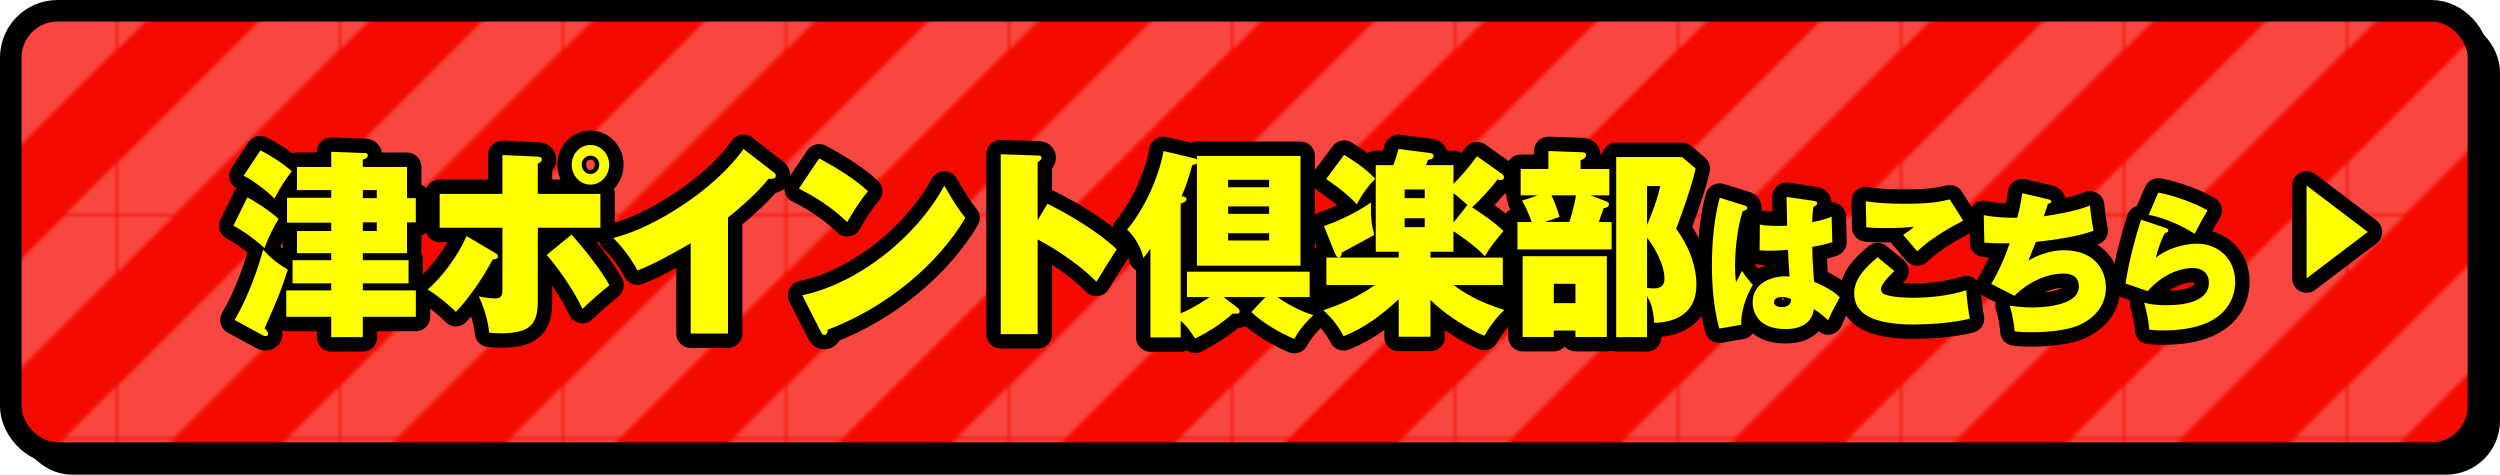 <?xml version="1.0" encoding="UTF-8"?>
<svg id="_レイヤー_2" data-name="レイヤー 2" xmlns="http://www.w3.org/2000/svg" xmlns:xlink="http://www.w3.org/1999/xlink" viewBox="0 0 695 131.96">
  <defs>
    <style>
      .cls-1 {
        fill: #f50a00;
      }

      .cls-1, .cls-2, .cls-3, .cls-4, .cls-5 {
        stroke-width: 0px;
      }

      .cls-6 {
        stroke-width: 12px;
      }

      .cls-6, .cls-3, .cls-7, .cls-8 {
        fill: none;
      }

      .cls-6, .cls-7, .cls-8 {
        stroke: #000;
        stroke-linecap: round;
        stroke-linejoin: round;
      }

      .cls-2 {
        fill: #ff0;
      }

      .cls-4 {
        fill: #fff;
      }

      .cls-5 {
        fill: url(#_新規パターンスウォッチ_3);
        opacity: .25;
      }

      .cls-7 {
        stroke-width: 8px;
      }

      .cls-8 {
        stroke-width: 10px;
      }
    </style>
    <pattern id="_新規パターンスウォッチ_3" data-name="新規パターンスウォッチ 3" x="0" y="0" width="61.73" height="61.73" patternTransform="translate(-29 -3473.7)" patternUnits="userSpaceOnUse" viewBox="0 0 61.73 61.73">
      <g>
        <rect class="cls-3" y="0" width="61.73" height="61.73"/>
        <polygon class="cls-4" points="61.73 0 46.62 0 0 46.62 0 61.73 15.11 61.73 61.73 15.11 61.73 0"/>
        <polygon class="cls-4" points="0 0 0 15.11 15.11 0 0 0"/>
        <polygon class="cls-4" points="61.73 46.62 46.62 61.73 61.73 61.73 61.73 46.62"/>
      </g>
    </pattern>
  </defs>
  <g id="_レイヤー_1-2" data-name="レイヤー 1">
    <g>
      <g>
        <rect class="cls-8" x="10" y="10" width="680" height="116.96" rx="10" ry="10"/>
        <rect class="cls-6" x="6" y="6" width="680" height="116.96" rx="10" ry="10"/>
        <rect class="cls-1" x="6" y="6" width="680" height="116.96" rx="10" ry="10"/>
        <rect class="cls-5" x="6" y="6" width="680" height="116.96" rx="10" ry="10"/>
      </g>
      <g>
        <g>
          <path class="cls-7" d="m68.78,54.86c1.44.78,5.64,3.25,8.67,5.99-1.38,2.3-2.5,4.37-3.94,8.12-1.49-1.4-4.42-3.92-8.62-6.22l3.88-7.9Zm-3.56,34.1c3.88-6.55,6.6-14.62,7.93-19.54,1.28,1.4,3.03,3.25,6.86,5.54-1.92,6.05-2.98,8.46-6.44,16.3.48.45.96,1.06.96,1.51,0,.39-.16.67-.74.67-.16,0-.37,0-.53-.11l-8.03-4.37Zm7.18-47.15c2.55,1.23,6.65,3.86,8.73,5.82-1.81,2.3-3.03,4.14-4.84,7.56-2.45-2.46-6.49-5.38-8.57-6.33l4.68-7.06Zm43.2,13.27v6.72h-2.45v8.57h-12.29v1.96h12.72v6.44h-12.72v1.96h14.74v7.34h-14.74v5.66h-8.78v-5.66h-12.5v-7.34h12.5v-1.96h-10.75v-6.44h10.75v-1.96h-9.52v-6.16h9.52v-2.3h-12.29v-6.94h12.29v-2.13h-9.52v-6.44h9.52v-4.2l9.36.34c.37,0,.8.11.8.62,0,.84-1.06,1.12-1.38,1.23v2.02h12.29v8.68h2.45Zm-10.85,0v-2.24h-3.88v2.24h3.88Zm-3.88,6.72v2.41h3.88v-2.41h-3.88Z"/>
          <path class="cls-7" d="m137.75,70.37c.37.22.69.39.69.9,0,.67-.75.78-1.49.9-2.45,4.65-6.33,10.47-10.22,14.56-2.02-2.13-5.48-4.82-7.82-6.27,3.83-3.3,8.3-9.13,10.8-14.84l8.03,4.76Zm1.92-27.27l9.95.45c.75.06,1.01.34,1.01.78,0,.56-.43.78-1.12,1.18v8.4h17.4v9.41h-17.4v20.44c0,6.78-2.55,8.9-10.43,8.9-1.33,0-2.23-.11-3.09-.17-.11-1.01-.58-5.26-2.87-10.08,2.82.56,4.52.56,4.63.56,1.92,0,1.92-1.34,1.92-2.74v-16.91h-17.45v-9.41h17.45v-10.81Zm19.21,22.12c3.35,3.7,8.19,9.8,10.54,14.06-3.25,2.69-4.47,3.7-7.5,6.61-2.18-4.87-6.97-11.7-9.95-15.01l6.92-5.66Zm5.27-13.89c-2.87,0-5.21-2.46-5.21-5.54s2.34-5.49,5.21-5.49,5.21,2.46,5.21,5.49-2.34,5.54-5.21,5.54Zm0-8.06c-1.33,0-2.45,1.12-2.45,2.52s1.12,2.58,2.45,2.58,2.45-1.12,2.45-2.58-1.12-2.52-2.45-2.52Z"/>
          <path class="cls-7" d="m202.39,92.72h-10.38v-25.09c-6.97,3.98-10.27,5.77-14.79,7.56-1.49-2.8-3.99-6.38-6.76-9.02,11.44-2.8,28.47-13.66,36.23-24.75l8.41,6.5c.43.34.58.56.58.9,0,1.01-1.17.95-2.02.84-1.38,1.74-3.88,4.82-11.28,10.81v32.26Z"/>
          <path class="cls-7" d="m227.72,44.05c4.79,2.52,10.32,5.99,13.57,9.13-2.45,2.91-4.74,6.72-5.75,8.57-3.88-3.75-8.73-7-13.46-9.3l5.64-8.4Zm-4.68,38.02c15.75-3.36,31.71-16.18,39.48-30.46,2.77,4.82,4.04,6.72,5.85,8.96-7.66,12.94-21.92,24.92-38.26,31.08-.05.62-.16,1.46-.96,1.46-.53,0-.75-.45-.96-.9l-5.16-10.14Z"/>
          <path class="cls-7" d="m291.18,56.65c6.07,2.97,14.47,8.01,19.26,12.66-1.44,2.18-4.36,6.94-5.64,9.02-5.69-5.82-13.78-10.47-16.33-11.76v26.32h-10.27v-50.01l10.11.34c.69,0,1.22,0,1.22.67,0,.56-.64.95-1.06,1.18v16.13l2.71-4.54Z"/>
          <path class="cls-7" d="m329.98,82.58v-7.06h34.11v7.06h-8.99c.48.34,4.74,3.42,10,5.04-.64.62-3.51,3.25-5.27,6.61-3.88-1.62-8.78-4.42-11.97-7.5l3.94-4.14h-11.65l3.83,2.91c.27.22.64.56.64,1.06s-.37.67-.85.67c-.32,0-.75-.11-1.01-.11-3.56,3.25-7.82,5.66-10.54,7-1.28-2.07-2.29-3.47-3.99-4.98v4.65h-8.41v-24.7c-1.12,1.68-1.28,1.85-1.97,2.58-.74-3.14-2.5-5.99-4.52-7.84,6.01-7.17,9.47-17.25,10.11-21.84l8.57,2.02c.37.11.48.17.74.28v-.95h28.79v30.52h-28.79v-28.45c-.32.28-.64.34-1.28.45-1.06,3.75-1.76,5.88-2.98,8.68.8.17,1.33.22,1.33.84,0,.67-.85,1.01-1.6,1.23v30.52c3.3-1.34,7.4-4.09,8.09-4.54h-6.33Zm11.44-30.52h11.39v-2.07h-11.39v2.07Zm11.39,5.32h-11.39v2.07h11.39v-2.07Zm0,7.45h-11.39v2.02h11.39v-2.02Z"/>
          <path class="cls-7" d="m368.73,79.22v-7.62h20.11v-1.62h-6.38v-24.08h4.89c.53-1.46.75-2.02,1.44-4.48l8.73,1.12c.58.06,1.01.28,1.01.84,0,.84-1.01,1.01-1.54,1.06-.21.62-.32.84-.58,1.46h7.66v5.21c1.44-1.4,4.04-4.26,6.54-7.67l6.81,4.82c.43.28.69.56.69,1.06s-.42.73-.96.73c-.16,0-.32-.06-.85-.17-1.76,2.41-5.59,6.55-7.08,7.73,2.02,1.29,6.92,4.65,8.73,6.61-3.57,4.42-3.67,4.54-5.16,7-3.03-3.3-8.46-6.78-8.73-6.94v5.71h-6.39v1.62h20.11v7.62h-13.67c2.61,2.07,6.97,4.7,14.1,6.94-1.17,1.12-2.71,2.52-5.59,7.17-1.7-.62-9.37-4.42-14.95-9.97v10.25h-8.83v-10.42c-4.31,3.92-8.99,7.78-15.32,10.25-1.6-2.97-3.19-4.93-5.64-7.22,7.5-2.41,12.18-5.43,14.31-7h-13.46Zm-.69-16.41c4.04-1.23,10-4.26,13.09-6.55-.11,4.09.16,6.16.9,9.07-.69.39-5.96,3.25-8.99,4.87-.16.84-.21,1.34-.9,1.34-.48,0-.8-.56-.96-.95l-3.14-7.78Zm5.64-19.77c5.85,3.64,7.56,5.54,8.62,6.66-1.76,1.79-3.56,4.14-5.11,7.11-1.65-1.79-3.51-3.58-8.51-7.06l5-6.72Zm16.81,12.04h5.59v-2.41h-5.59v2.41Zm5.59,5.6h-5.59v2.46h5.59v-2.46Zm11.87-3.7c-1.76-1.57-2.39-2.13-3.88-3.3v8.18l3.88-4.87Z"/>
          <path class="cls-7" d="m447.39,46.97v7.34h-5.21l4.52,1.74c.32.11.58.39.58.73,0,.78-.75.95-1.49,1.12-.27.84-.48,1.51-1.33,3.81h3.57v7.62h-26.18v-7.62h3.94c-.9-2.74-1.92-4.59-2.66-5.94l4.36-1.46h-4.74v-7.34h7.71v-4.98l9.36.34c.32,0,1.12.11,1.12.78,0,.84-.96,1.23-1.54,1.46v2.41h7.98Zm-.69,24.25v22.46h-8.73v-1.79h-6.01v1.79h-8.67v-22.46h23.41Zm-15.38-16.91c.85,1.85,1.65,3.92,2.23,5.99l-4.1,1.4h6.86c1.22-4.09,1.6-5.94,1.81-7.39h-6.81Zm.64,24.58v5.38h6.01v-5.38h-6.01Zm35.65-35.22l3.78,3.19c-1.12,5.04-4.15,13.5-5.43,16.74,4.68,6.38,5.64,12.1,5.64,15.51,0,10.19-9.42,10.58-11.71,10.64-.37-4.65-1.22-6.05-2.02-7.39v11.37h-8.57v-50.06h18.3Zm-9.74,8.06v10.81c1.33-2.91,3.09-7.73,3.67-10.81h-3.67Zm0,28.28c.53.11,1.12.17,1.86.17,2.98,0,2.98-1.96,2.98-2.8,0-4.42-3.72-10.02-4.84-11.31v13.94Z"/>
          <path class="cls-7" d="m485.05,57.15c.32.08.68.25.68.63,0,.59-.72.76-1.24.88-1.56,4.66-2.15,11.22-2.15,15.29,0,.84,0,2.35.28,4.49.48-.88,1.12-2.02,1.64-3.15.44.67,1.44,2.14,3.03,3.91-2.19,3.65-3.31,7.69-3.23,11.09l-6.11,1.05c-1.56-5.8-2.04-11.8-2.04-17.85,0-9.54,1.48-15.88,2.16-18.52l6.98,2.18Zm19.31-1.26c.36.04.8.13.8.59,0,.55-.56.8-1,1.01-.16.84-.32,1.81-.36,4.29,3.27-.67,4.47-1.18,5.39-1.55l.2,7.06c-.96.34-2.43.8-5.59,1.34.04,4.37.48,8.99.52,9.7,2.19.92,5.35,2.44,7.14,4.33-1.96,3.57-2.15,3.95-3.23,6.39-.68-.67-2.35-2.14-3.95-3.11-.28,1.47-1.08,5.54-7.94,5.54-8.34,0-9.1-5.63-9.1-7.44,0-5.75,5.91-7.23,8.98-7.23.56,0,.88,0,1.28.08-.28-3.57-.28-3.95-.44-7.44-2.91.25-4.83.25-5.31.25-.52,0-1.44,0-2.59-.13l.08-7.14c1.8.34,3.23.38,4.71.38,1.36,0,2.27-.04,2.87-.08-.04-1.26-.08-6.85-.16-7.98l7.7,1.13Zm-8.98,26.67c-.4,0-2.2.08-2.2,1.43s1.84,1.39,2.16,1.39c.28,0,2.75,0,2.51-2.27-.48-.21-1.28-.55-2.47-.55Z"/>
          <path class="cls-7" d="m526.63,75.34c-.68.63-3.71,3.49-3.71,5.04,0,.8.6,1.26.8,1.34,2.08,1.05,7.26,1.05,8.38,1.05,4.51,0,10.25-.63,14.52-2.1.12,2.18.6,6.05,1,7.9-4.91,1.3-12.21,1.64-15.44,1.64-11.17,0-16.72-2.73-16.72-8.65,0-4.24,3.39-7.39,6.5-10.04l4.67,3.82Zm19.15-13.99c-2.55,1.26-8.62,4.54-12.81,8.53-2.51-3.02-2.79-3.36-3.91-4.58,1.04-.67,2.12-1.43,3.03-2.27-1.2.13-3.87.38-7.98.38-2.75,0-4.03-.08-5.27-.21l-.16-7.27c3.23.59,7.26.71,10.61.71,4.27,0,8.58-.08,12.73-1.22l3.75,5.92Z"/>
          <path class="cls-7" d="m569.52,55.43c.64.17.72.34.72.55,0,.55-.6.63-.92.67-.36,1.09-.72,2.35-1.16,3.49,8.14-1.22,10.97-2.27,12.85-3.02.12,1.55.68,5.63,1,7.02-1.52.55-5.67,2.02-16.04,3.11-.68,1.76-1.83,4.62-2.08,5.21,2.08-1.3,5.95-2.9,9.74-2.9,9.3,0,11.81,6.18,11.81,10.33,0,4.45-2.47,8.11-7.1,10.33-3.59,1.72-9.58,2.14-13.65,2.14-1.56,0-2.95-.04-4.63-.25-.12-1.72-.6-4.83-1.36-7.14,1.2.17,3.47.5,6.22.5,1.2,0,13.01,0,13.01-5.8,0-3.61-3.39-3.61-4.43-3.61-4.63,0-9.94,2.56-13.45,6.18l-6.5-3.32c2.15-3.53,3.79-7.35,5.15-11.3-4.15.08-6.03-.08-7.06-.17l-.16-7.65c3.03.63,6.22.76,9.3.76.44-1.6,1.04-4.07,1.4-6.85l7.34,1.72Z"/>
          <path class="cls-7" d="m602.19,63.41c.36.13.6.29.6.63,0,.5-.28.55-.96.76-1.08,1.93-2.08,4.96-2.51,6.85,2.35-2.02,6.98-3.91,11.49-3.91,5.75,0,10.57,4.12,10.57,10.59,0,4.54-2.47,13.53-20.07,13.53-2.15,0-3.19-.13-3.83-.21-.16-2.56-.6-4.41-1.4-7.52.84.25,2.51.71,6.1.71,2.23,0,11.89,0,11.89-6.26,0-2.6-1.83-4.07-4.43-4.07-1,0-6.82,0-12.61,6.43l-6.14-2.14c1.16-7.02,2.35-11.38,4.31-17.73l6.98,2.35Zm-2.19-9.87c4.39.8,10.21,2.9,13.69,4.96-1,1.64-2.47,4.33-3.59,6.51-2.87-1.97-8.3-4.45-12.77-5.29l2.67-6.18Z"/>
        </g>
        <g>
          <path class="cls-2" d="m68.78,54.86c1.44.78,5.64,3.25,8.67,5.99-1.38,2.3-2.5,4.37-3.94,8.12-1.49-1.4-4.42-3.92-8.62-6.22l3.88-7.9Zm-3.56,34.1c3.88-6.55,6.6-14.62,7.93-19.54,1.28,1.4,3.03,3.25,6.86,5.54-1.92,6.05-2.98,8.46-6.44,16.3.48.45.96,1.06.96,1.51,0,.39-.16.67-.74.67-.16,0-.37,0-.53-.11l-8.03-4.37Zm7.18-47.15c2.55,1.23,6.65,3.86,8.73,5.82-1.81,2.3-3.03,4.14-4.84,7.56-2.45-2.46-6.49-5.38-8.57-6.33l4.68-7.06Zm43.2,13.27v6.72h-2.45v8.57h-12.29v1.96h12.72v6.44h-12.72v1.96h14.74v7.34h-14.74v5.66h-8.78v-5.66h-12.5v-7.34h12.5v-1.96h-10.75v-6.44h10.75v-1.96h-9.52v-6.16h9.52v-2.3h-12.29v-6.94h12.29v-2.13h-9.52v-6.44h9.52v-4.2l9.36.34c.37,0,.8.11.8.62,0,.84-1.06,1.12-1.38,1.23v2.02h12.29v8.68h2.45Zm-10.85,0v-2.24h-3.88v2.24h3.88Zm-3.88,6.72v2.41h3.88v-2.41h-3.88Z"/>
          <path class="cls-2" d="m137.75,70.37c.37.22.69.39.69.9,0,.67-.75.78-1.49.9-2.45,4.65-6.33,10.47-10.22,14.56-2.02-2.13-5.48-4.82-7.82-6.27,3.83-3.3,8.3-9.13,10.8-14.84l8.03,4.76Zm1.92-27.27l9.95.45c.75.06,1.01.34,1.01.78,0,.56-.43.78-1.12,1.18v8.4h17.4v9.41h-17.4v20.44c0,6.78-2.55,8.9-10.43,8.9-1.33,0-2.23-.11-3.09-.17-.11-1.01-.58-5.26-2.87-10.08,2.82.56,4.52.56,4.63.56,1.92,0,1.92-1.34,1.92-2.74v-16.91h-17.45v-9.41h17.45v-10.81Zm19.21,22.12c3.35,3.7,8.19,9.8,10.54,14.06-3.25,2.69-4.47,3.7-7.5,6.61-2.18-4.87-6.97-11.7-9.95-15.01l6.92-5.66Zm5.27-13.89c-2.87,0-5.21-2.46-5.21-5.54s2.34-5.49,5.21-5.49,5.21,2.46,5.21,5.49-2.34,5.54-5.21,5.54Zm0-8.06c-1.33,0-2.45,1.12-2.45,2.52s1.12,2.58,2.45,2.58,2.45-1.12,2.45-2.58-1.12-2.52-2.45-2.52Z"/>
          <path class="cls-2" d="m202.39,92.72h-10.38v-25.09c-6.97,3.98-10.27,5.77-14.79,7.56-1.49-2.8-3.99-6.38-6.76-9.02,11.44-2.8,28.47-13.66,36.23-24.75l8.41,6.5c.43.34.58.56.58.9,0,1.01-1.17.95-2.02.84-1.38,1.74-3.88,4.82-11.28,10.81v32.26Z"/>
          <path class="cls-2" d="m227.72,44.05c4.79,2.52,10.32,5.99,13.57,9.13-2.45,2.91-4.74,6.72-5.75,8.57-3.88-3.75-8.73-7-13.46-9.3l5.64-8.4Zm-4.68,38.02c15.75-3.36,31.71-16.18,39.48-30.46,2.77,4.82,4.04,6.72,5.85,8.96-7.66,12.94-21.92,24.92-38.26,31.08-.05.62-.16,1.46-.96,1.46-.53,0-.75-.45-.96-.9l-5.16-10.14Z"/>
          <path class="cls-2" d="m291.18,56.65c6.07,2.97,14.47,8.01,19.26,12.66-1.44,2.18-4.36,6.94-5.64,9.02-5.69-5.82-13.78-10.47-16.33-11.76v26.32h-10.27v-50.01l10.11.34c.69,0,1.22,0,1.22.67,0,.56-.64.95-1.06,1.18v16.13l2.71-4.54Z"/>
          <path class="cls-2" d="m329.98,82.58v-7.06h34.11v7.06h-8.99c.48.34,4.74,3.42,10,5.04-.64.62-3.51,3.25-5.27,6.61-3.88-1.62-8.78-4.42-11.97-7.5l3.94-4.14h-11.65l3.83,2.91c.27.22.64.56.64,1.06s-.37.67-.85.67c-.32,0-.75-.11-1.01-.11-3.56,3.25-7.82,5.66-10.54,7-1.28-2.07-2.29-3.47-3.99-4.98v4.65h-8.41v-24.7c-1.12,1.68-1.28,1.85-1.97,2.58-.74-3.14-2.5-5.99-4.52-7.84,6.01-7.17,9.47-17.25,10.11-21.84l8.57,2.02c.37.11.48.17.74.28v-.95h28.79v30.52h-28.79v-28.45c-.32.28-.64.34-1.28.45-1.06,3.75-1.76,5.88-2.98,8.68.8.17,1.33.22,1.33.84,0,.67-.85,1.01-1.6,1.23v30.52c3.3-1.34,7.4-4.09,8.09-4.54h-6.33Zm11.44-30.52h11.39v-2.07h-11.39v2.07Zm11.39,5.32h-11.39v2.07h11.39v-2.07Zm0,7.45h-11.39v2.02h11.39v-2.02Z"/>
          <path class="cls-2" d="m368.73,79.22v-7.62h20.11v-1.62h-6.38v-24.08h4.89c.53-1.46.75-2.02,1.44-4.48l8.73,1.12c.58.06,1.01.28,1.01.84,0,.84-1.01,1.01-1.54,1.06-.21.62-.32.84-.58,1.46h7.66v5.21c1.44-1.4,4.04-4.26,6.54-7.67l6.81,4.82c.43.28.69.56.69,1.06s-.42.73-.96.73c-.16,0-.32-.06-.85-.17-1.76,2.41-5.59,6.55-7.08,7.73,2.02,1.29,6.92,4.65,8.73,6.61-3.57,4.42-3.67,4.54-5.16,7-3.03-3.3-8.46-6.78-8.73-6.94v5.71h-6.39v1.62h20.11v7.62h-13.67c2.61,2.07,6.97,4.7,14.1,6.94-1.17,1.12-2.71,2.52-5.59,7.17-1.7-.62-9.37-4.42-14.95-9.97v10.25h-8.83v-10.42c-4.31,3.92-8.99,7.78-15.32,10.25-1.6-2.97-3.19-4.93-5.64-7.22,7.5-2.41,12.18-5.43,14.31-7h-13.46Zm-.69-16.41c4.04-1.23,10-4.26,13.09-6.55-.11,4.09.16,6.16.9,9.07-.69.39-5.96,3.25-8.99,4.87-.16.84-.21,1.34-.9,1.34-.48,0-.8-.56-.96-.95l-3.14-7.78Zm5.64-19.77c5.85,3.64,7.56,5.54,8.62,6.66-1.76,1.79-3.56,4.14-5.11,7.11-1.65-1.79-3.51-3.58-8.51-7.06l5-6.72Zm16.81,12.04h5.59v-2.41h-5.59v2.41Zm5.59,5.6h-5.59v2.46h5.59v-2.46Zm11.87-3.7c-1.76-1.57-2.39-2.13-3.88-3.3v8.18l3.88-4.87Z"/>
          <path class="cls-2" d="m447.39,46.97v7.34h-5.21l4.52,1.74c.32.11.58.39.58.73,0,.78-.75.95-1.49,1.12-.27.84-.48,1.51-1.33,3.81h3.57v7.62h-26.18v-7.62h3.94c-.9-2.74-1.92-4.59-2.66-5.94l4.36-1.46h-4.74v-7.34h7.71v-4.98l9.36.34c.32,0,1.12.11,1.12.78,0,.84-.96,1.23-1.54,1.46v2.41h7.98Zm-.69,24.25v22.46h-8.73v-1.79h-6.01v1.79h-8.67v-22.46h23.41Zm-15.38-16.91c.85,1.85,1.65,3.92,2.23,5.99l-4.1,1.4h6.86c1.22-4.09,1.6-5.94,1.81-7.39h-6.81Zm.64,24.58v5.38h6.01v-5.38h-6.01Zm35.65-35.22l3.78,3.19c-1.12,5.04-4.15,13.5-5.43,16.74,4.68,6.38,5.64,12.1,5.64,15.51,0,10.19-9.42,10.58-11.71,10.64-.37-4.65-1.22-6.05-2.02-7.39v11.37h-8.57v-50.06h18.3Zm-9.74,8.06v10.81c1.33-2.91,3.09-7.73,3.67-10.81h-3.67Zm0,28.28c.53.11,1.12.17,1.86.17,2.98,0,2.98-1.96,2.98-2.8,0-4.42-3.72-10.02-4.84-11.31v13.94Z"/>
          <path class="cls-2" d="m485.05,57.15c.32.08.68.25.68.63,0,.59-.72.76-1.24.88-1.56,4.66-2.15,11.22-2.15,15.29,0,.84,0,2.35.28,4.49.48-.88,1.12-2.02,1.64-3.15.44.67,1.44,2.14,3.03,3.91-2.19,3.65-3.31,7.69-3.23,11.09l-6.11,1.05c-1.56-5.8-2.04-11.8-2.04-17.85,0-9.54,1.48-15.88,2.16-18.52l6.98,2.18Zm19.31-1.26c.36.04.8.13.8.59,0,.55-.56.8-1,1.01-.16.84-.32,1.81-.36,4.29,3.27-.67,4.47-1.18,5.39-1.55l.2,7.06c-.96.34-2.43.8-5.59,1.34.04,4.37.48,8.99.52,9.7,2.19.92,5.35,2.44,7.14,4.33-1.96,3.57-2.15,3.95-3.23,6.39-.68-.67-2.35-2.14-3.95-3.11-.28,1.47-1.08,5.54-7.94,5.54-8.34,0-9.1-5.63-9.1-7.44,0-5.75,5.91-7.23,8.98-7.23.56,0,.88,0,1.28.08-.28-3.57-.28-3.95-.44-7.44-2.91.25-4.83.25-5.31.25-.52,0-1.44,0-2.59-.13l.08-7.14c1.8.34,3.23.38,4.71.38,1.36,0,2.27-.04,2.87-.08-.04-1.26-.08-6.85-.16-7.98l7.7,1.13Zm-8.98,26.67c-.4,0-2.2.08-2.2,1.43s1.84,1.39,2.16,1.39c.28,0,2.75,0,2.51-2.27-.48-.21-1.28-.55-2.47-.55Z"/>
          <path class="cls-2" d="m526.63,75.34c-.68.63-3.71,3.49-3.71,5.04,0,.8.6,1.26.8,1.34,2.08,1.05,7.26,1.05,8.38,1.05,4.51,0,10.25-.63,14.52-2.1.12,2.18.6,6.05,1,7.9-4.91,1.3-12.21,1.64-15.44,1.64-11.17,0-16.72-2.73-16.72-8.65,0-4.24,3.39-7.39,6.5-10.04l4.67,3.82Zm19.15-13.99c-2.55,1.26-8.62,4.54-12.81,8.53-2.51-3.02-2.79-3.36-3.91-4.58,1.04-.67,2.12-1.43,3.03-2.27-1.2.13-3.87.38-7.98.38-2.75,0-4.03-.08-5.27-.21l-.16-7.27c3.23.59,7.26.71,10.61.71,4.27,0,8.58-.08,12.73-1.22l3.75,5.92Z"/>
          <path class="cls-2" d="m569.52,55.43c.64.17.72.34.72.55,0,.55-.6.63-.92.67-.36,1.09-.72,2.35-1.16,3.49,8.14-1.22,10.97-2.27,12.85-3.02.12,1.55.68,5.63,1,7.02-1.52.55-5.67,2.02-16.04,3.11-.68,1.76-1.83,4.62-2.08,5.21,2.08-1.3,5.95-2.9,9.74-2.9,9.3,0,11.81,6.18,11.81,10.33,0,4.45-2.47,8.11-7.1,10.33-3.59,1.72-9.58,2.14-13.65,2.14-1.56,0-2.95-.04-4.63-.25-.12-1.72-.6-4.83-1.36-7.14,1.2.17,3.47.5,6.22.5,1.2,0,13.01,0,13.01-5.8,0-3.61-3.39-3.61-4.43-3.61-4.63,0-9.94,2.56-13.45,6.18l-6.5-3.32c2.15-3.53,3.79-7.35,5.15-11.3-4.15.08-6.03-.08-7.06-.17l-.16-7.65c3.03.63,6.22.76,9.3.76.44-1.6,1.04-4.07,1.4-6.85l7.34,1.72Z"/>
          <path class="cls-2" d="m602.19,63.41c.36.13.6.29.6.63,0,.5-.28.55-.96.76-1.08,1.93-2.08,4.96-2.51,6.85,2.35-2.02,6.98-3.91,11.49-3.91,5.75,0,10.57,4.12,10.57,10.59,0,4.54-2.47,13.53-20.07,13.53-2.15,0-3.19-.13-3.83-.21-.16-2.56-.6-4.41-1.4-7.52.84.25,2.51.71,6.1.71,2.23,0,11.89,0,11.89-6.26,0-2.6-1.83-4.07-4.43-4.07-1,0-6.82,0-12.61,6.43l-6.14-2.14c1.16-7.02,2.35-11.38,4.31-17.73l6.98,2.35Zm-2.19-9.87c4.39.8,10.21,2.9,13.69,4.96-1,1.64-2.47,4.33-3.59,6.51-2.87-1.97-8.3-4.45-12.77-5.29l2.67-6.18Z"/>
        </g>
      </g>
      <g>
        <polygon class="cls-7" points="641.23 51.58 658.24 64.48 641.23 77.38 641.23 51.58"/>
        <polygon class="cls-2" points="641.23 51.58 658.24 64.48 641.23 77.38 641.23 51.58"/>
      </g>
    </g>
  </g>
</svg>